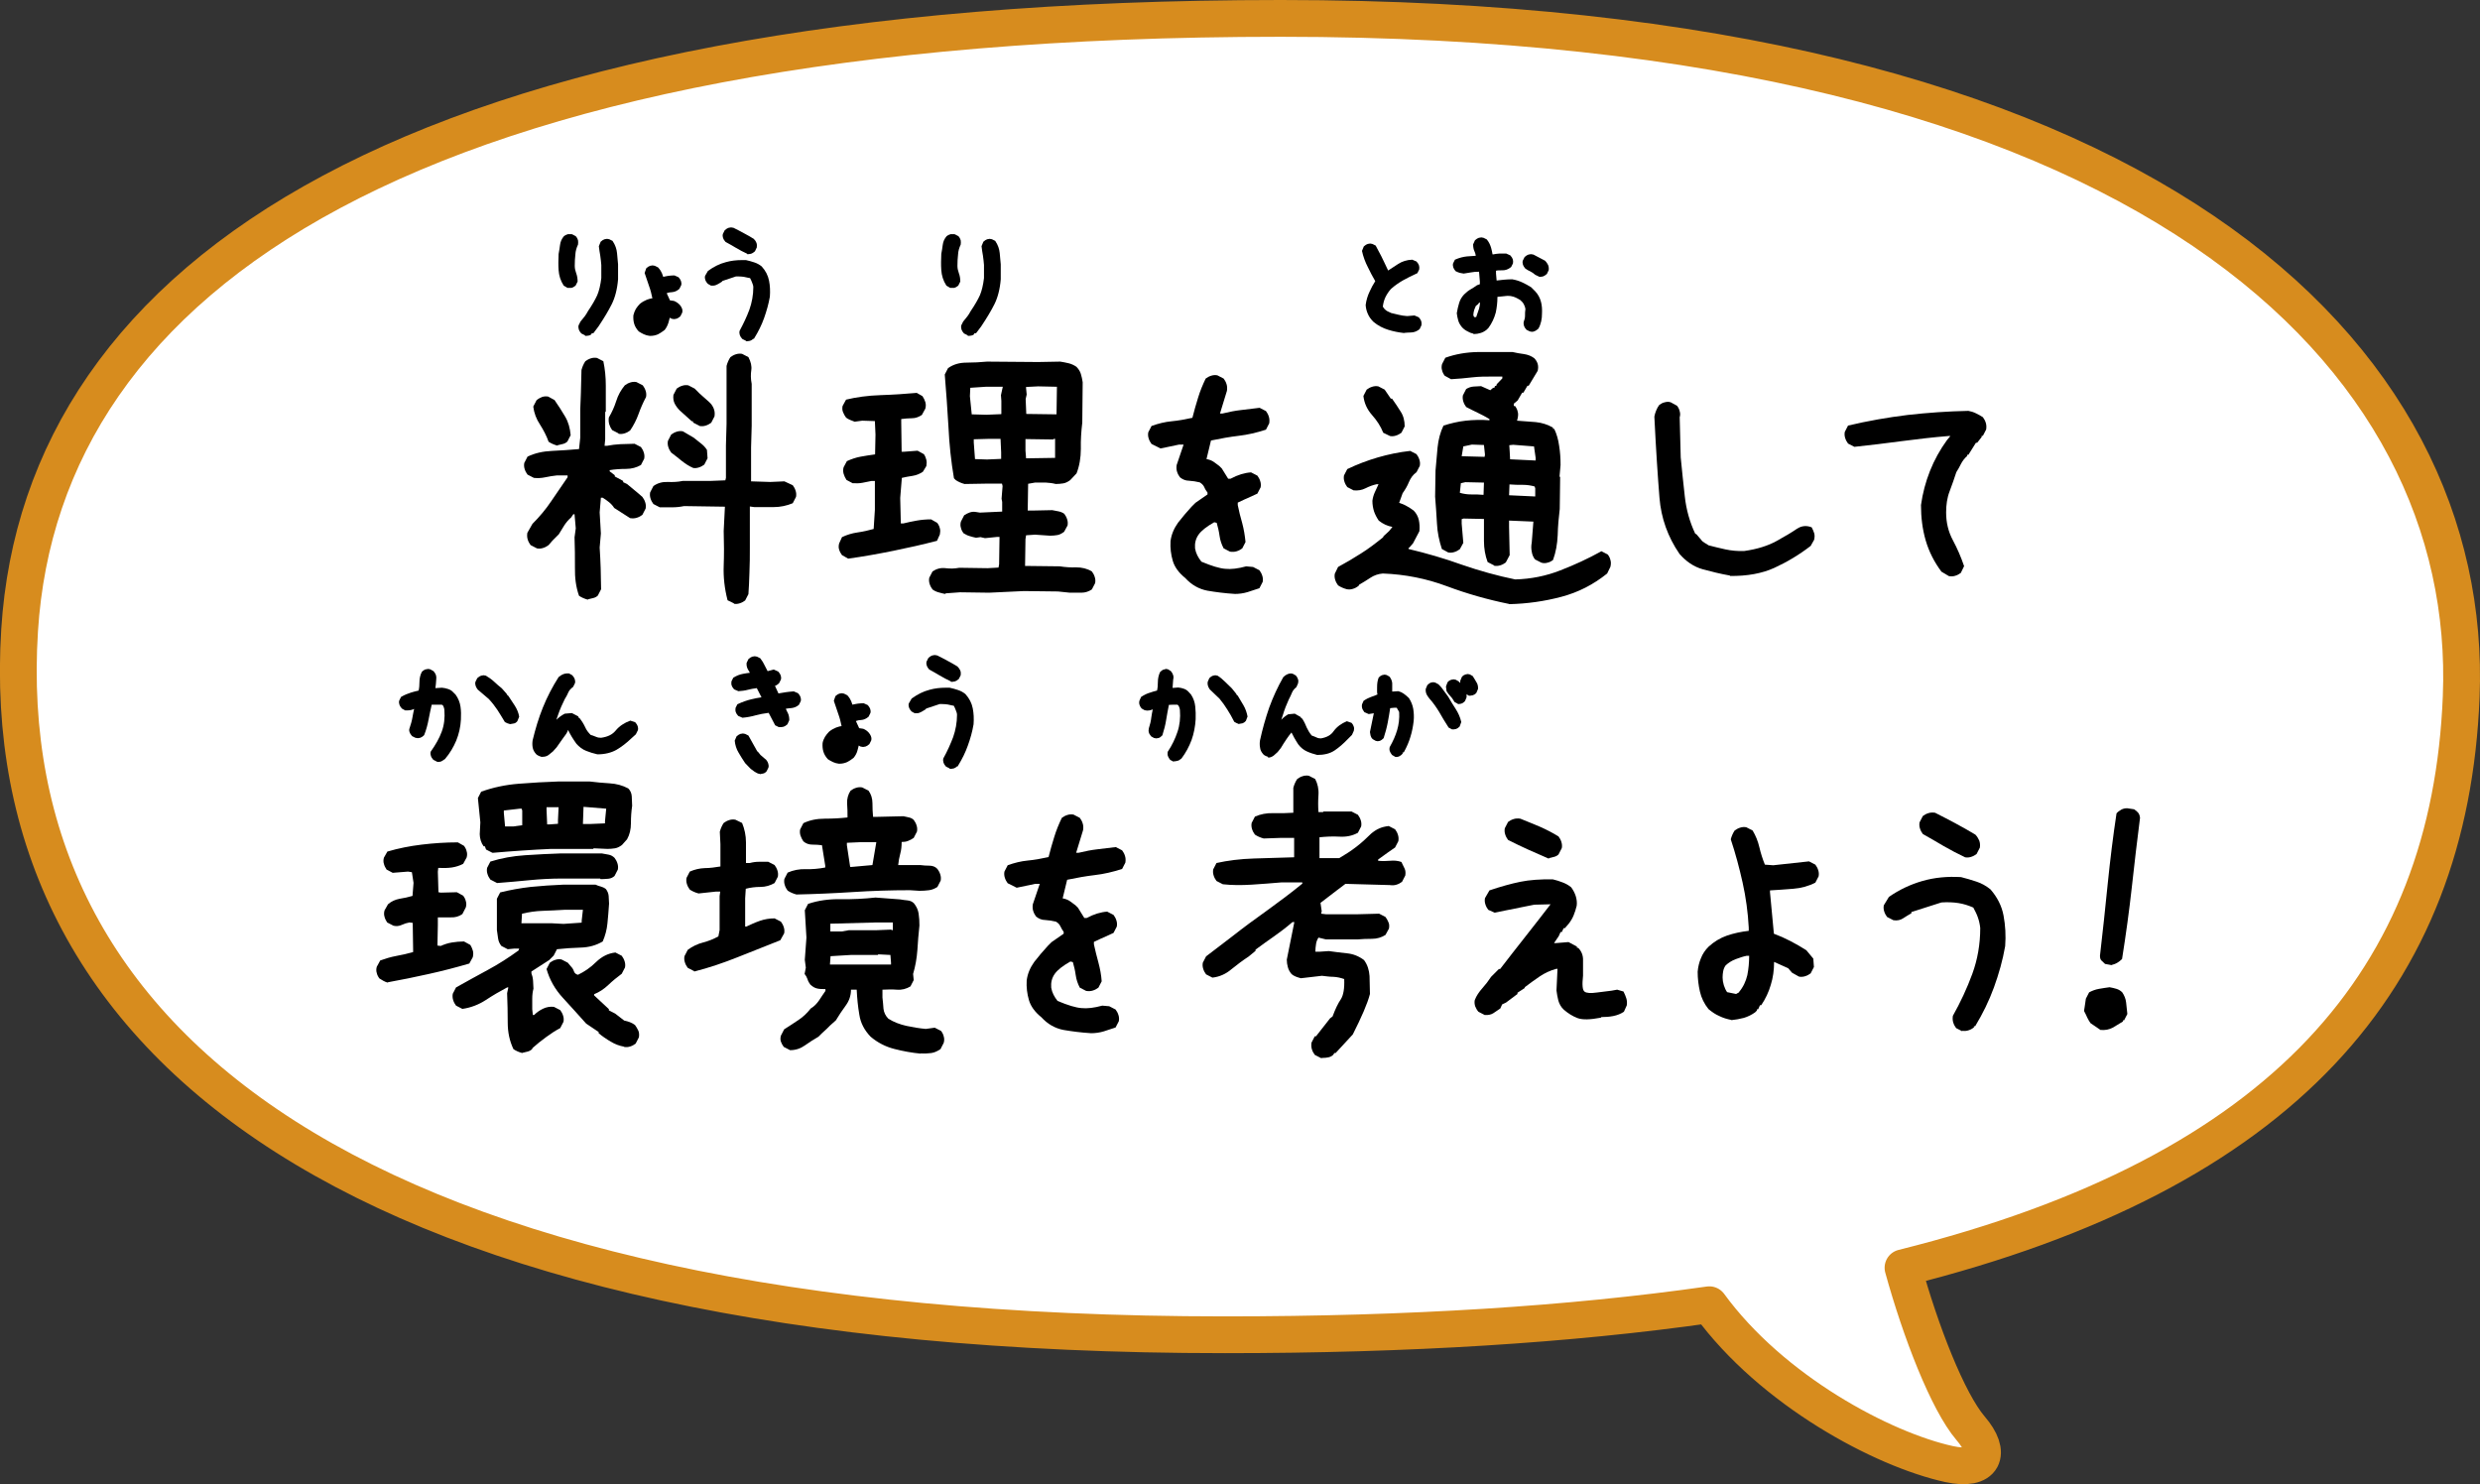 <?xml version="1.0" encoding="UTF-8"?>
<svg id="_レイヤー_2" data-name="レイヤー 2" xmlns="http://www.w3.org/2000/svg" viewBox="0 0 121.38 72.64">
  <rect x="0" y="0" width="121.38" height="72.64" fill="#333333" stroke="none"/>
  <defs>
    <style>
      .cls-1 {
        fill: none;
        stroke: #d78c1e;
        stroke-linecap: round;
        stroke-linejoin: round;
        stroke-width: 1.8px;
      }

      .cls-2, .cls-3 {
        stroke-width: 0px;
      }

      .cls-3 {
        fill: #fff;
      }
    </style>
  </defs>
  <g id="_レイヤー_1-2" data-name="レイヤー 1">
    <g>
      <g>
        <path class="cls-3" d="M62.69.9C20,.9,2.06,13.56.96,30.84c-1.27,20.14,16.31,34.49,59,34.49,9.02,0,16.89-.5,23.7-1.47,3.07,4.21,8.49,7.09,11.74,7.8,1.72.37,2.1-.53,1.05-1.75-1.12-1.31-2.45-4.74-3.31-7.86,18.67-4.66,26.77-14.18,27.32-27.95C121.13,17.57,105.38.9,62.69.9Z"/>
        <path class="cls-1" d="M62.69.9C20,.9,2.06,13.56.96,30.84c-1.27,20.14,16.31,34.49,59,34.49,9.02,0,16.89-.5,23.7-1.47,3.07,4.21,8.49,7.09,11.74,7.8,1.72.37,2.1-.53,1.05-1.75-1.12-1.31-2.45-4.74-3.31-7.86,18.67-4.66,26.77-14.18,27.32-27.95C121.13,17.57,105.38.9,62.69.9Z"/>
      </g>
      <g>
        <g>
          <path class="cls-2" d="M28.77,29.35c-.08-.02-.16-.05-.23-.08-.07-.03-.14-.07-.2-.11-.15-.42-.21-.88-.2-1.38,0-.5,0-1-.02-1.48l.06-.44-.06-.69h-.06l-.11.16c-.12.1-.23.23-.33.38-.09.15-.18.29-.27.44l-.31.31-.19.22c-.08.06-.17.11-.27.14-.09.03-.19.04-.3.02l-.31-.16c-.06-.08-.11-.17-.14-.27-.03-.09-.04-.2-.02-.33l.25-.44c.35-.35.66-.72.92-1.11.26-.38.53-.78.8-1.17v-.09h-.53c-.19.02-.37.05-.56.09-.19.04-.37.05-.56.03l-.31-.16c-.06-.08-.11-.17-.14-.27-.03-.09-.04-.19-.02-.3l.16-.31c.35-.17.75-.26,1.19-.28.44-.02.88-.05,1.33-.09l.06-.56v-1.38l.03-.77.03-1.16c.02-.08.05-.16.08-.23.03-.07.07-.14.11-.2.08-.06.17-.11.27-.14.09-.03.19-.04.3-.02l.31.16c.08.38.12.77.12,1.19v1.27l-.03.03v1.34l-.03.31h.12c.21-.04.43-.07.66-.08.23,0,.46-.02.69-.02l.31.16c.06.08.11.17.14.27.03.09.04.19.02.3l-.16.31c-.21.12-.45.19-.73.19s-.55.02-.8.06v.06l.25.19v.06l.41.22v.06l.19.09.53.44.22.19c.06.08.11.17.14.27.03.09.04.19.02.3l-.16.31c-.08.06-.17.11-.27.14-.09.03-.2.04-.33.02l-.78-.5c-.06-.1-.15-.2-.25-.28-.1-.08-.21-.16-.31-.22h-.09l-.06.72.06,1.03-.06.69c.02.33.04.67.05,1.02,0,.35.02.69.02,1.02l-.16.31c-.06.06-.14.1-.22.12-.08.02-.17.04-.25.06ZM27.28,21.81c-.08-.02-.16-.05-.23-.08-.07-.03-.14-.07-.2-.11-.1-.29-.25-.57-.42-.84-.18-.27-.29-.56-.33-.88l.16-.31c.08-.07.17-.12.27-.16.09-.03.19-.04.3-.02l.31.17c.19.27.36.54.52.81.16.27.24.57.27.91l-.16.31c-.06.06-.14.1-.22.12-.08.02-.17.04-.25.06ZM30.27,21.21l-.31-.16c-.06-.08-.11-.18-.14-.28-.03-.1-.04-.22-.02-.34.15-.25.27-.52.36-.8.09-.29.23-.54.42-.77.08-.06.17-.11.27-.14.09-.03.19-.04.3-.02l.31.16c.06.08.11.17.14.27.03.09.04.19.02.3-.15.28-.27.56-.37.84-.1.28-.24.55-.41.8-.08.06-.17.11-.27.14-.09.03-.19.04-.3.02ZM35.94,29.54l-.33-.16c-.15-.58-.21-1.14-.19-1.68.02-.54.02-1.11,0-1.71l.06-1.19-2-.03c-.19.04-.38.06-.58.06h-.61l-.31-.16c-.06-.08-.11-.17-.14-.27-.03-.09-.04-.19-.02-.3l.16-.31c.21-.15.44-.21.7-.2.26.01.5,0,.73-.05h1.34l.75-.03.03-.12v-1.59l.03-1.06v-2.83c.02-.08.05-.16.08-.23.03-.07.07-.14.11-.2.08-.06.17-.11.27-.14.1-.03.2-.04.3-.02l.31.16c.12.23.17.44.14.64-.03.2-.03.42.02.67v2.05l-.03,1.06v1.66l.94.03.69-.03.41.19c.06.08.11.17.14.27.03.09.04.19.02.3l-.16.31c-.29.12-.6.19-.94.19h-.94l-.22-.03v2c0,.42,0,.83-.02,1.24-.01.41-.03.76-.05,1.05l-.16.31c-.08.06-.17.11-.27.14-.09.03-.19.04-.3.02ZM33.92,22.9c-.19-.08-.37-.2-.55-.34-.18-.15-.35-.28-.52-.41-.06-.08-.11-.17-.14-.27-.03-.09-.04-.19-.02-.3l.16-.31c.08-.06.17-.11.27-.14.09-.03.19-.04.3-.02l.53.31c.1.08.22.17.34.27.12.09.23.2.31.33l.03.41-.16.31c-.08.06-.17.11-.27.14-.09.03-.19.04-.3.02ZM34.23,20.84l-.31-.16v-.06h-.06l-.59-.53c-.1-.1-.19-.22-.25-.34s-.08-.27-.06-.42l.16-.31c.08-.06.17-.11.27-.14.09-.03.19-.04.3-.02l.31.16.25.25.44.39.12.12c.06.08.11.17.14.27.03.09.04.2.02.33l-.16.31c-.08.06-.17.11-.27.14-.09.03-.19.04-.3.02Z"/>
          <path class="cls-2" d="M41.51,27.34l-.3-.17c-.06-.08-.11-.17-.14-.27-.03-.09-.03-.19,0-.3l.14-.31c.23-.11.48-.19.76-.23.28-.04.54-.1.79-.17l.06-.94v-1.41h-.16c-.15.03-.29.06-.45.09-.15.03-.31.03-.48.02l-.3-.16c-.06-.09-.11-.2-.14-.3-.03-.11-.03-.22,0-.32l.16-.3c.22-.1.45-.18.68-.22.23-.04.46-.08.7-.11l.02-.97-.03-.66-.62-.02-.37.05c-.08-.03-.16-.06-.23-.09-.07-.03-.14-.07-.19-.11-.06-.08-.11-.17-.15-.27-.04-.1-.04-.2-.02-.3l.17-.31c.5-.12,1.06-.2,1.69-.22.62-.02,1.21-.06,1.77-.11l.28.16c.06.09.11.19.14.29.03.1.03.21,0,.32l-.17.31c-.15.1-.31.16-.48.16-.18,0-.36.02-.53.04v.16l.02,1.44h.12l.66-.05.31.17c.06.09.1.19.12.28.02.09.02.19,0,.3l-.17.28c-.15.1-.31.17-.5.2-.19.03-.37.06-.53.1l-.08.98.03,1.25h.12c.21-.05.43-.1.66-.14.23-.04.46-.06.7-.06l.3.17c.06.08.11.17.13.27.03.09.02.19,0,.3l-.14.31c-.69.18-1.4.34-2.14.49-.74.15-1.47.28-2.19.38ZM46.25,29.07c-.11-.02-.21-.05-.32-.08-.11-.03-.21-.08-.29-.14-.06-.08-.11-.17-.14-.27-.03-.09-.04-.19-.02-.3l.16-.31c.19-.13.4-.19.64-.16.24.03.46.02.67-.02l1.39.02.53-.03.03-.16.02-1.34h-.12l-.59.06-.22-.05-.22.03c-.11-.02-.21-.05-.31-.08-.11-.03-.2-.08-.3-.14-.06-.08-.11-.17-.13-.27-.03-.09-.03-.19,0-.3l.16-.31c.09-.06.19-.11.28-.14.09-.03.19-.04.3-.02l.19.03,1.09-.05v-.47l-.03-.16.05-.62-.03-.12h-.66l-1.17.02c-.08-.02-.16-.05-.23-.08-.07-.03-.14-.07-.2-.11l-.09-.09c-.14-.82-.23-1.67-.27-2.53-.05-.86-.11-1.71-.18-2.55l.16-.31c.25-.18.55-.27.9-.27s.68-.02,1.01-.05l2.5.02,1.08-.02c.14.02.28.05.41.08.13.03.26.09.38.17.1.1.18.22.22.35.04.13.07.27.09.41l-.02,1.98c-.05.42-.08.84-.07,1.28,0,.44-.07.84-.21,1.2l-.31.33c-.11.08-.22.14-.34.16-.12.02-.25.03-.37.03-.15-.04-.31-.06-.49-.07-.18,0-.36,0-.52,0l-.34.06-.02,1.31h.25l.95-.02c.1.02.21.04.31.06.1.02.2.06.28.12.06.08.11.17.14.27.03.09.04.19.02.3l-.17.31c-.11.08-.21.14-.33.16-.12.02-.23.03-.36.03l-.73-.05-.44.03-.03.19-.02,1.31,1.7.02c.25.04.52.06.8.05.28,0,.54.06.77.2.06.08.11.17.14.27.03.09.04.19.02.3l-.16.31c-.15.1-.32.16-.51.16-.19,0-.38,0-.57,0l-.58-.06-1.67-.02-1.7.08-1.42-.02-.69.05ZM49.01,20.26v-.64l-.02-.28.09-.41h-.84l-.75.05-.02.41.09.89.72.02.72-.03ZM49,22.45v-.31l-.03-.66h-.59l-.72.02v.16l.06.81.59.02.69-.03ZM51.64,22.42v-.94h-.06l-.03.03-1.36-.02v.56l.03.38h.16l1.27-.02ZM51.71,20.29l.02-1.36-.92-.02-.59.03v.06l.03.31-.05.22.03.73,1.48.02Z"/>
          <path class="cls-2" d="M60.45,29.07c-.5-.03-.95-.09-1.36-.16-.41-.08-.77-.28-1.08-.62-.31-.25-.52-.53-.61-.84-.09-.31-.13-.63-.11-.96.04-.33.17-.63.37-.91.21-.27.43-.53.66-.78l.19-.19.59-.41v-.09c-.06-.08-.12-.17-.16-.27-.04-.09-.12-.17-.22-.23-.17-.04-.34-.07-.52-.08-.18,0-.33-.07-.45-.17-.06-.08-.11-.17-.14-.27-.03-.09-.04-.2-.02-.33l.34-1h-.22l-.91.19-.44-.22c-.06-.08-.11-.17-.14-.27-.03-.09-.04-.19-.02-.3l.16-.31c.33-.12.66-.2.98-.23.32-.03.66-.09,1.02-.17.08-.33.18-.66.28-.99.1-.33.23-.64.37-.93.08-.06.17-.11.27-.14.09-.03.19-.04.3-.02l.31.16c.06.08.11.17.14.27.03.09.04.2.02.33l-.34,1.11h.12c.33-.08.63-.14.91-.17.27-.03.57-.07.91-.11l.31.16c.06.08.11.17.14.27.03.09.04.2.02.33l-.16.31c-.46.15-.9.25-1.33.3-.43.05-.88.13-1.36.23l-.22.91c.12.02.23.06.33.12.09.06.19.14.3.22l.12.12.31.5h.12c.35-.19.69-.29,1-.31l.31.16c.06.08.11.17.14.27.03.09.04.19.02.3l-.16.31c-.27.12-.43.2-.48.22-.05.02-.21.09-.48.22v.12c.06.29.13.59.22.89.08.3.13.61.16.92l-.16.31c-.08.06-.17.11-.27.14-.09.03-.2.04-.33.02l-.31-.16c-.1-.19-.17-.39-.2-.61-.03-.22-.08-.43-.14-.64l-.12-.03c-.37.21-.63.41-.77.61-.14.2-.19.42-.17.67.02.12.06.24.11.34.05.1.12.21.2.31.5.21.89.33,1.17.35.28.03.62-.01,1.02-.12l.34.03.31.16c.06.08.11.17.14.27.03.09.04.19.02.3l-.16.31c-.19.06-.38.12-.58.19-.2.06-.41.09-.64.09Z"/>
          <path class="cls-2" d="M73.86,29.56c-1.04-.21-2.06-.5-3.05-.87-.99-.37-2.04-.58-3.13-.62-.23.02-.43.09-.61.21-.18.12-.36.23-.55.34l-.03.06c-.08.06-.17.11-.27.14-.09.03-.19.04-.3.02-.08-.02-.16-.05-.23-.08-.07-.03-.14-.07-.2-.11-.06-.08-.11-.17-.14-.27-.03-.09-.04-.19-.02-.3l.16-.33c.39-.21.76-.43,1.12-.66.37-.23.72-.5,1.08-.79l.03-.06.27-.25.16-.2c-.12-.02-.24-.06-.35-.11-.11-.05-.22-.12-.32-.2-.1-.15-.18-.3-.23-.45-.05-.16-.08-.33-.08-.52.02-.15.06-.29.12-.42.06-.13.12-.27.18-.39h-.09c-.19.04-.37.11-.55.2-.18.09-.37.12-.58.1l-.31-.16c-.06-.08-.11-.17-.14-.27-.03-.09-.04-.19-.02-.3l.16-.31c.48-.23.98-.42,1.49-.57.52-.15,1.04-.26,1.59-.32l.31.16c.06.08.11.17.14.27.03.09.04.19.02.3l-.16.31c-.17.12-.29.29-.37.48-.08.2-.19.38-.31.55l-.17.47c.12.04.25.09.37.16s.24.14.34.22c.12.12.21.28.25.45.04.18.05.37.03.56l-.31.59-.19.22h-.03v.06c.88.21,1.75.46,2.61.77.87.3,1.73.54,2.61.72.77-.02,1.51-.17,2.2-.44.7-.27,1.37-.58,2.02-.94l.31.16c.06.08.11.17.13.27.03.09.03.2,0,.33l-.16.33c-.67.54-1.41.92-2.24,1.14-.83.22-1.68.34-2.55.36ZM68.03,21.34l-.33-.16c-.12-.31-.31-.6-.55-.87-.24-.27-.38-.58-.42-.93l.16-.31c.08-.06.17-.11.27-.14.09-.03.19-.04.3-.02l.31.16.3.44h.06c.15.21.29.42.42.63.14.21.2.46.2.73l-.16.31c-.08.06-.17.11-.27.14-.09.03-.19.04-.3.02ZM73.12,27.67l-.31-.16c-.12-.32-.18-.67-.18-1.03,0-.36,0-.72,0-1.08l-1-.02-.09.03v.22l.08.94-.17.31c-.08.06-.17.11-.27.14-.09.03-.19.04-.3.02l-.31-.17c-.13-.4-.22-.81-.24-1.25-.03-.44-.05-.88-.09-1.31l.02-1.28c.03-.38.07-.75.1-1.13.04-.38.13-.74.29-1.07.35-.11.72-.2,1.09-.24s.76-.05,1.16-.02v-.06c-.19-.11-.38-.22-.58-.31-.2-.09-.38-.19-.56-.28-.06-.08-.11-.17-.14-.27-.03-.1-.04-.2-.02-.3l.16-.31c.12-.07.23-.11.36-.12.12,0,.25-.02.37-.02l.45.2.14-.12h.06l.03-.09h.06l.03-.09.27-.28v-.09h-.45c-.35,0-.7,0-1.03.04-.33.04-.68.07-1.03.09l-.31-.17c-.06-.08-.11-.17-.13-.27-.03-.09-.03-.19,0-.3l.16-.31c.5-.18,1.03-.27,1.59-.28.56,0,1.13,0,1.7,0,.19.04.37.08.56.1.19.03.35.09.5.2.08.08.14.18.17.28.03.1.03.22,0,.34l-.44.73h-.06l-.2.34h-.06l-.22.38-.19.16v.11h.06c.06.08.11.17.13.27.03.09.03.2,0,.33l-.03.12c.31.02.62.05.92.07.3.03.58.12.84.27v.06h.06c.12.25.2.53.24.83.05.3.07.62.07.94l-.05.56.03.03-.02,1.56c-.05.42-.09.84-.1,1.28-.02.44-.09.84-.23,1.22-.08.06-.17.11-.27.13-.1.03-.2.03-.3,0l-.31-.16c-.08-.1-.14-.23-.16-.38-.03-.15-.03-.29,0-.44l.08-1.03-1.19-.05v.31l.03,1.38-.19.36c-.08.06-.17.11-.27.14-.1.03-.2.04-.3.02ZM72.61,24.21l.02-.59-.91-.02-.22.05-.05.47c.17.05.35.08.56.08s.41,0,.59.02ZM72.66,22.37l.02-.12-.05-.47-.59-.02-.42.09-.08.48,1.12.03ZM75.14,24.31v-.41l-.03-.09c-.18-.05-.37-.08-.59-.08s-.43,0-.64-.02l-.02.53,1.28.06ZM75.16,22.53v-.12l-.08-.56-1.02-.08-.19.02.02.31.02.38,1.25.06Z"/>
          <path class="cls-2" d="M84.67,28.17c-.46-.08-.9-.19-1.34-.31-.43-.12-.81-.38-1.13-.75-.57-.83-.9-1.75-.98-2.75-.08-1-.17-2.32-.25-3.97.02-.1.05-.21.09-.3.04-.1.09-.19.15-.27.08-.06.17-.11.27-.13.1-.03.2-.03.29,0l.31.17c.06.08.11.17.13.27.03.1.03.2,0,.29l.05,1.97c.06.64.13,1.27.2,1.91.07.64.24,1.25.51,1.82l.06.03.23.27c.04.06.1.11.17.15.07.04.14.08.19.12.27.07.55.14.83.2.28.06.58.09.91.08.65-.09,1.18-.26,1.61-.5.43-.24.75-.43.98-.59.23-.15.47-.17.72-.07.05.09.09.19.12.28.03.09.03.2,0,.33l-.17.3c-.57.44-1.16.79-1.77,1.07-.61.28-1.34.41-2.18.4Z"/>
          <path class="cls-2" d="M95.39,28.2l-.37-.22c-.35-.47-.61-.98-.77-1.53-.16-.55-.23-1.13-.23-1.73.08-.58.23-1.14.44-1.67.21-.53.49-1.04.84-1.52l.16-.19h-.09c-.75.06-1.51.15-2.28.25-.77.1-1.55.2-2.33.28l-.31-.16c-.06-.08-.11-.17-.14-.27-.03-.09-.04-.19-.02-.3l.16-.31c.97-.23,1.94-.4,2.92-.52.98-.11,1.97-.18,2.97-.2.12.02.25.06.37.12s.24.12.34.19c.06.08.11.17.14.27.03.09.04.2.02.33l-.16.31h-.06v.06l-.22.28h-.06l-.37.59h-.06v.06c-.12.1-.22.23-.3.38-.07.15-.15.28-.23.41-.1.31-.21.62-.33.94-.12.31-.17.66-.17,1.03,0,.5.11.95.33,1.36.22.41.4.83.55,1.27l-.16.33c-.08.06-.17.11-.27.14-.09.03-.19.04-.3.02Z"/>
          <path class="cls-2" d="M19,48.1c-.08-.02-.16-.05-.23-.09-.07-.04-.13-.08-.2-.12-.06-.08-.11-.17-.13-.27-.03-.09-.03-.19,0-.3l.17-.31c.25-.09.51-.17.78-.22.27-.05.55-.11.83-.19v-.12l-.02-1.31-.16-.02c-.12.02-.25.06-.38.12-.13.06-.26.07-.4.04l-.31-.16c-.06-.09-.11-.19-.13-.28-.03-.09-.03-.2,0-.31l.17-.3c.17-.15.36-.23.57-.27.21-.03.42-.08.63-.14l.05-.64-.08-.52-.19-.03-.75.06-.3-.16c-.06-.09-.11-.19-.13-.28-.03-.09-.03-.19,0-.3l.17-.3c.54-.16,1.1-.27,1.68-.34.58-.07,1.17-.11,1.77-.11l.3.17c.06.08.11.17.13.27.03.09.03.19,0,.3l-.17.31c-.17.09-.36.15-.56.18-.21.03-.43.03-.66.02l-.02.19.03,1,.12.02.78-.02.31.17c.06.08.11.17.13.27.03.09.03.19,0,.3l-.17.33c-.17.12-.36.17-.56.16-.21,0-.42,0-.64,0v.38l-.02,1,.16.02c.18-.08.36-.14.55-.17.19-.03.38-.05.59-.05l.31.17c.05.08.09.17.12.27.03.09.03.2,0,.33l-.17.31c-.65.19-1.3.36-1.98.51-.67.15-1.35.29-2.02.41ZM25.56,51.54c-.08-.02-.16-.05-.23-.08-.07-.03-.14-.07-.2-.11-.19-.4-.28-.83-.28-1.3s-.01-.95-.03-1.44l.06-.28h-.06c-.36.19-.7.39-1.05.62-.34.22-.72.37-1.14.43l-.31-.16c-.06-.08-.11-.17-.14-.27-.03-.09-.04-.2-.02-.31l.16-.31c.52-.29,1.04-.58,1.56-.86.52-.28,1.02-.6,1.5-.95l.03-.09h-.25l-.31.03-.31-.16c-.08-.1-.14-.22-.16-.36-.02-.13-.04-.28-.06-.42v-1.53l.16-.31c.48-.12.98-.21,1.5-.27.52-.05,1.05-.09,1.59-.11h1.58c.08.04.17.07.25.09.08.02.17.06.25.12.08.1.13.22.14.34,0,.12.02.25.02.38-.02.33-.05.66-.08.97-.03.31-.11.6-.23.88-.32.19-.68.29-1.08.3-.4.01-.78.04-1.16.08l-.16.31-.22.22-.87.56v.09c.04.1.07.22.08.36,0,.14.02.27.02.39-.04.15-.06.31-.06.49v.52l.03.28h.06c.12-.12.27-.23.44-.31s.34-.11.53-.09l.31.16c.06.08.11.17.14.27.03.09.04.19.02.3l-.16.31c-.23.12-.46.27-.69.44-.23.17-.45.34-.66.53l-.03.06c-.06.06-.14.1-.22.12-.08.02-.17.04-.25.06ZM24.1,41.74l-.31-.16-.06-.16h-.06c-.06-.08-.11-.18-.14-.28-.03-.1-.05-.21-.05-.31l.03-.58-.12-1.19.16-.31c.58-.21,1.2-.34,1.84-.39.64-.05,1.29-.09,1.94-.11h1.53c.32.04.65.07.98.09.33.02.63.1.91.25.1.1.16.23.17.38,0,.15.02.3.02.47-.04.27-.06.55-.06.85s-.06.56-.19.79l-.25.28c-.11.08-.22.14-.34.16-.12.02-.25.03-.37.03l-.67-.03-.03.03h-2.06c-.48.02-.95.05-1.42.08-.47.03-.94.07-1.42.11ZM24.31,43.21l-.31-.16c-.06-.08-.11-.17-.14-.27-.03-.09-.04-.19-.02-.3l.16-.31c.54-.17,1.1-.27,1.69-.31.58-.04,1.18-.07,1.78-.09h1.98c.1.02.21.04.33.06.11.02.21.07.3.16.06.08.11.17.14.27.03.09.04.19.02.3l-.16.31c-.08.08-.19.13-.31.14-.12.01-.25.02-.37.02l-.03-.03h-1.86c-.54,0-1.07.03-1.59.08-.52.05-1.05.1-1.59.14ZM25.56,40.39v-.72l-.03-.09h-.09l-.78.09v.12l.06.66h.41l.44-.06ZM28.47,45.15v-.09l.06-.53h-.91c-.36.02-.7.04-1.05.05-.34.01-.68.06-1.02.14l-.03.47h1.5l.56.03.87-.06ZM27.31,40.32v-.19l.03-.62h-.59v.12l.03.72h.12l.41-.03ZM30.55,51.23c-.23-.04-.45-.12-.66-.25-.21-.12-.41-.26-.59-.41v-.06l-.61-.41c-.37-.42-.76-.84-1.14-1.26-.39-.42-.65-.89-.8-1.41l.16-.31c.08-.06.17-.11.27-.14.09-.03.19-.04.3-.02l.31.16.16.19c.06.06.11.14.14.23.03.09.1.15.2.17.31-.15.61-.35.88-.62.28-.27.59-.43.95-.47l.31.16c.06.08.11.17.14.27.03.09.04.19.02.3l-.16.31c-.23.17-.45.35-.66.55-.21.2-.44.35-.69.45v.06l.72.67v.06l.31.16.44.34c.1.02.2.05.28.08.08.03.17.08.25.14.06.08.11.17.16.27.04.09.05.2.03.33l-.16.31c-.08.06-.17.11-.27.14-.09.03-.19.04-.3.02ZM29.61,40.29v-.09l.06-.62-1.11-.09-.03.84h.37l.7-.03Z"/>
          <path class="cls-2" d="M33.97,47.53l-.31-.16c-.06-.08-.11-.17-.14-.27-.03-.09-.04-.19-.02-.3l.16-.31c.23-.17.48-.29.75-.36.27-.07.52-.17.75-.3l.06-.31v-1.66l.03-.22h-.22l-.84.09c-.08-.02-.16-.05-.23-.08-.07-.03-.14-.07-.2-.11-.06-.08-.11-.17-.14-.27-.03-.09-.04-.19-.02-.3l.16-.31c.23-.1.47-.16.73-.17.26,0,.52-.04.77-.08v-1.09l-.03-.61c.02-.08.05-.16.08-.23.03-.07.07-.14.11-.2.08-.06.17-.11.27-.14.09-.03.19-.04.3-.02l.33.16c.12.29.19.61.19.95v1.01h.19c.15-.04.3-.06.45-.06h.45l.31.16c.06.08.11.17.14.27.03.09.04.19.02.3l-.16.31c-.21.12-.44.19-.69.19s-.49.03-.72.09l-.03.47v1.38h.06c.21-.1.43-.2.66-.28.23-.08.47-.12.72-.12l.31.16c.06.08.11.17.14.27.03.09.04.19.02.3l-.19.34c-.69.27-1.38.55-2.09.83-.7.28-1.41.52-2.12.7ZM45.07,51.57c-.44-.04-.87-.12-1.3-.23-.43-.11-.82-.31-1.16-.6-.3-.31-.49-.67-.55-1.07-.07-.4-.11-.81-.13-1.23h-.28c0,.29-.09.55-.26.78-.17.23-.33.47-.48.72l-.28.25-.16.16-.25.23-.16.16c-.24.14-.46.28-.67.43-.21.15-.45.23-.72.23l-.31-.16c-.06-.08-.11-.17-.14-.26-.03-.09-.03-.18,0-.29l.16-.31c.23-.15.46-.29.69-.45.23-.15.43-.34.61-.57.17-.1.3-.24.41-.4.1-.16.21-.31.31-.46v-.09c-.17,0-.3,0-.41-.03-.1-.02-.21-.08-.33-.19-.06-.08-.11-.17-.14-.27-.03-.09-.08-.18-.14-.25l.06-.31-.05-.38.08-1.09-.08-1.34.16-.31c.5-.17,1.04-.24,1.61-.23.57.01,1.14-.02,1.69-.08l1.2.09c.12.02.25.04.37.05.12.01.23.06.31.14.12.15.2.31.23.5.03.19.04.39.04.59-.04.4-.08.8-.1,1.2-.03.41-.1.8-.21,1.17l.03.3-.16.31c-.2.12-.42.18-.66.16-.25-.02-.48-.01-.71,0v.38c.02.19.04.37.05.55.02.18.1.35.24.49.27.17.57.28.88.35.32.07.63.12.95.15l.44-.06.31.16c.06.08.11.17.13.27.03.09.03.2,0,.31l-.16.31c-.15.1-.3.17-.45.19-.16.02-.33.03-.52.02ZM38.98,43.78c-.08-.02-.16-.05-.23-.08-.07-.03-.14-.07-.2-.11-.06-.08-.11-.17-.14-.27-.03-.09-.04-.19-.02-.3l.16-.31c.27-.12.57-.18.89-.17.32.01.64-.02.95-.08v-.09l-.16-1c-.15-.02-.3-.03-.47-.03s-.31-.05-.44-.16c-.06-.09-.11-.19-.14-.28-.03-.09-.04-.19-.02-.3l.16-.31c.31-.15.66-.22,1.05-.22s.75-.02,1.11-.06c0-.23,0-.46-.02-.69-.01-.23.05-.44.17-.62.08-.06.17-.11.27-.14.09-.03.19-.04.3-.02l.31.16c.12.17.19.37.19.61s.01.46.03.67h.22l1.27-.03c.08.02.17.04.27.06.09.02.17.06.23.12.06.08.11.17.14.27.03.09.04.19.02.3l-.16.31c-.08.06-.18.11-.28.15-.1.04-.21.05-.31.05,0,.21-.02.4-.07.58-.05.18-.08.36-.1.55h1.08c.15.02.3.03.45.03s.29.05.39.16c.06.08.11.17.14.27.03.09.04.19.02.3l-.16.31c-.12.08-.26.14-.41.16-.15.02-.3.03-.47.03l-.47-.03c-.93,0-1.85.03-2.78.09-.93.06-1.85.1-2.77.12ZM43.61,47.21v-.09l-.03-.38-.59-.03-.03.03h-1.31l-1,.06-.03.41h3ZM43.7,45.53v-.38h-.84l-2.22.06v.38h.56l.34-.06h1.31l.75-.03.09.03ZM42.7,42.34l.19-1.12h-.78l-.66.03v.12l.16,1.06h.09l1-.09Z"/>
          <path class="cls-2" d="M53.41,50.57c-.5-.03-.95-.09-1.36-.16-.41-.08-.77-.28-1.08-.62-.31-.25-.52-.53-.61-.84-.09-.31-.13-.63-.11-.96.04-.33.17-.63.37-.91.21-.27.43-.53.66-.78l.19-.19.59-.41v-.09c-.06-.08-.11-.17-.16-.27-.04-.09-.11-.17-.22-.23-.17-.04-.34-.07-.52-.08-.18,0-.33-.07-.45-.17-.06-.08-.11-.17-.14-.27-.03-.09-.04-.2-.02-.33l.34-1h-.22l-.91.19-.44-.22c-.06-.08-.11-.17-.14-.27-.03-.09-.04-.19-.02-.3l.16-.31c.33-.12.66-.2.98-.23.32-.03.66-.09,1.02-.17.08-.33.18-.66.28-.99.1-.33.23-.64.37-.93.08-.06.17-.11.27-.14.09-.03.19-.04.3-.02l.31.16c.06.08.11.17.14.27.03.09.04.2.02.33l-.34,1.11h.12c.33-.08.64-.14.91-.17.27-.03.57-.07.91-.11l.31.16c.06.08.11.17.14.27.03.09.04.2.02.33l-.16.31c-.46.15-.9.25-1.33.3-.43.05-.88.13-1.36.23l-.22.91c.12.02.23.06.33.12.09.06.19.14.3.22l.12.12.31.5h.12c.35-.19.69-.29,1-.31l.31.16c.06.08.11.17.14.27.03.09.04.19.02.3l-.16.31c-.27.12-.43.2-.48.22-.05.02-.21.09-.48.22v.12c.06.29.14.59.22.89.08.3.14.61.16.92l-.16.31c-.08.06-.17.11-.27.14-.09.03-.2.04-.33.02l-.31-.16c-.1-.19-.17-.39-.2-.61-.03-.22-.08-.43-.14-.64l-.12-.03c-.37.21-.63.41-.77.61-.14.2-.19.42-.17.67.02.12.06.24.11.34.05.1.12.21.2.31.5.21.89.33,1.17.35.28.03.62-.01,1.02-.12l.34.03.31.16c.06.08.11.17.14.27.03.09.04.19.02.3l-.16.31c-.19.06-.38.12-.58.19-.2.06-.41.09-.64.09Z"/>
          <path class="cls-2" d="M64.66,51.79l-.31-.16c-.06-.08-.11-.17-.14-.27-.03-.09-.04-.2-.02-.33l.16-.31h.06l.69-.88.12-.09c.14-.38.28-.66.41-.85.12-.19.18-.52.16-.98-.17-.06-.34-.1-.53-.11-.19,0-.37-.03-.56-.05l-1.03.12c-.08-.02-.17-.05-.25-.08-.08-.03-.16-.08-.22-.14-.08-.1-.14-.21-.17-.33-.03-.11-.05-.23-.05-.36l.37-1.84h-.09c-.29.25-.59.48-.89.69-.3.21-.61.43-.92.66v.06l-.34.28c-.29.19-.57.4-.84.62-.27.23-.58.37-.93.41l-.31-.16c-.06-.08-.11-.17-.14-.27-.03-.09-.04-.19-.02-.3l.16-.31,1.27-.97c.56-.44,1.13-.86,1.72-1.28.58-.42,1.16-.85,1.72-1.31v-.06h-1.03c-.48.04-.96.08-1.45.11-.49.03-.96.03-1.41-.02l-.31-.16c-.06-.08-.11-.17-.14-.27-.03-.09-.04-.19-.02-.3l.16-.31c.55-.12,1.16-.2,1.83-.22.67-.02,1.32-.04,1.97-.06v-.95h-.62l-.87.03c-.08-.02-.16-.05-.23-.08-.07-.03-.14-.07-.2-.11-.06-.08-.11-.17-.14-.27-.03-.09-.04-.19-.02-.3l.16-.31c.27-.12.57-.18.91-.17.33.01.66,0,.97-.02v-1.22c.02-.08.05-.16.08-.23.03-.07.07-.14.11-.2.08-.06.17-.11.27-.14.09-.03.19-.04.3-.02l.31.16c.12.23.18.49.16.78-.02.29-.02.57,0,.84h.22l.03-.03h1.37l.31.16c.06.08.11.17.14.27.03.09.04.19.02.3l-.16.31c-.27.15-.57.21-.91.19-.33-.02-.66,0-.97.03v1.02h.97c.29-.17.57-.35.83-.55.26-.2.5-.42.73-.65.12-.1.25-.19.39-.25.13-.06.29-.1.47-.12l.31.16c.06.08.11.17.14.27.03.09.04.2.02.31l-.16.31-.36.25-.47.34v.06c.19.02.38.02.59,0,.2-.02.39,0,.55.06.06.12.11.23.16.33.04.09.05.2.03.33l-.16.31c-.08.06-.17.11-.27.14-.09.03-.2.04-.33.02l-2.17-.06-.41.31-.81.62.06.41-.03.12.25.03h1.47l1.12-.03.31.16c.06.08.11.17.15.27.04.09.04.19.02.3l-.17.31c-.19.12-.41.19-.66.19s-.49.01-.72.03h-1.53l-.37-.09c-.06.1-.11.21-.12.33-.02.12-.03.23-.03.36h.22l.44-.03c.29.04.59.08.89.11.3.03.58.14.83.33.17.23.25.49.27.78,0,.29.02.58.02.88-.12.47-.41,1.13-.84,1.98l-.84.91h-.06l-.06.09c-.06.06-.14.1-.23.12-.09.02-.19.03-.3.03Z"/>
          <path class="cls-2" d="M78.35,49.81c-.52.1-.9.11-1.14.02-.24-.09-.46-.23-.67-.41-.14-.13-.22-.28-.27-.45-.04-.16-.07-.33-.09-.49l.05-1.06h-.06c-.3.08-.57.21-.81.37-.24.16-.48.34-.72.52l-.03.06-.34.22v.06l-.56.42-.19.09-.09.2c-.11.08-.23.16-.34.23-.11.07-.25.1-.42.09l-.31-.16c-.07-.08-.12-.17-.16-.27-.03-.1-.04-.2-.02-.3.08-.21.21-.4.37-.58.16-.18.3-.36.43-.56l.38-.38h.06c.41-.53.82-1.06,1.24-1.59.42-.53.83-1.06,1.23-1.58l-.8.02-1.94.39-.31-.14c-.06-.08-.11-.17-.14-.27-.03-.09-.04-.19-.02-.3l.22-.38c.56-.19,1.07-.33,1.51-.42.44-.09.97-.13,1.59-.12.17.04.33.09.48.15.16.06.3.14.42.24.09.12.17.27.22.42.05.16.07.32.05.48-.04.17-.09.32-.15.47-.06.15-.14.28-.24.41l-.19.22h-.06l-.09.19h-.06l-.09.2-.23.34h.09l.62-.05.41.22v.06h.06c.17.17.25.38.24.63,0,.26,0,.5,0,.73-.05.46-.03.72.08.79.1.07.3.08.59.04.29-.04.53-.07.72-.09l.28-.05.31.09c.06.12.11.24.14.34.03.1.04.21.02.34l-.14.31c-.15.1-.32.17-.52.21-.2.04-.39.05-.58.05ZM75.81,42.03c-.33-.15-.67-.29-1-.44-.33-.15-.67-.31-1-.48-.06-.08-.11-.17-.14-.27-.03-.09-.04-.19-.02-.3l.16-.31c.08-.06.17-.11.27-.14.09-.03.2-.04.33-.02.31.12.63.26.95.39.32.14.63.3.92.48.06.08.11.17.14.27.03.1.04.2.02.3l-.16.31c-.06.06-.14.1-.22.12-.08.02-.17.04-.25.06Z"/>
          <path class="cls-2" d="M84.74,49.92c-.21-.04-.41-.1-.59-.19-.19-.08-.36-.2-.53-.34-.21-.26-.35-.55-.42-.86-.07-.31-.11-.63-.11-.97.02-.23.07-.45.16-.66.08-.21.21-.4.37-.56.27-.25.57-.43.91-.55.33-.11.69-.19,1.06-.23v-.16c-.04-.75-.14-1.48-.3-2.2-.16-.72-.35-1.43-.58-2.12.02-.08.05-.16.08-.23.03-.07.07-.14.11-.2.08-.06.17-.11.27-.14.09-.03.19-.04.3-.02l.31.16c.15.25.26.52.33.82.07.3.16.58.27.85l.41.03,1.75-.19.31.16c.06.08.11.17.14.27.03.09.04.19.02.3l-.16.31c-.33.17-.69.27-1.08.3-.38.03-.77.06-1.14.08v.09l.19,2.03c.27.1.54.22.81.36.27.14.53.29.78.45l.34.41.03.41-.16.31c-.08.06-.17.11-.27.14-.09.03-.19.04-.3.02l-.34-.19-.19-.22-.69-.31c0,.4-.05.77-.16,1.12-.1.35-.26.69-.47,1h-.06l-.09.2h-.06v.06l-.09.09c-.17.12-.35.21-.55.27-.2.05-.4.09-.61.11ZM85.11,48.56c.21-.25.34-.53.41-.83.06-.3.09-.62.09-.95h-.12c-.19.04-.37.1-.55.17-.18.07-.34.17-.48.3-.06.08-.1.18-.12.28-.02.1-.03.21-.03.31,0,.12.02.25.06.38.04.12.09.24.16.34l.44.09.16-.09Z"/>
          <path class="cls-2" d="M96.05,50.48l-.31-.16c-.06-.08-.11-.17-.14-.27-.03-.09-.04-.2-.02-.33.37-.66.69-1.34.95-2.05.26-.71.39-1.46.39-2.25-.02-.19-.06-.36-.12-.53-.06-.17-.14-.32-.22-.47-.23-.1-.47-.18-.73-.22-.26-.04-.54-.05-.83-.03l-1.47.47v.06c-.15.08-.28.17-.41.25-.12.08-.28.12-.47.09l-.31-.16c-.06-.08-.11-.17-.14-.27-.03-.09-.04-.19-.02-.3l.25-.41c.5-.35,1.05-.61,1.64-.78.59-.17,1.22-.23,1.89-.19.25.06.5.14.75.22.25.08.48.21.69.38.33.38.55.8.64,1.28.09.48.12.98.08,1.5-.12.69-.31,1.36-.55,2.02-.24.66-.55,1.29-.92,1.9h-.06v.06c-.08.06-.17.11-.27.14-.09.03-.19.04-.3.02ZM96.18,41.96c-.36-.17-.7-.35-1.05-.55-.34-.2-.68-.4-1.02-.59-.06-.08-.11-.17-.14-.27-.03-.09-.04-.19-.02-.3l.16-.31c.08-.06.17-.11.27-.14.09-.03.2-.04.33-.02.33.17.67.34,1,.52.33.18.66.36.97.55.08.08.14.18.19.29.04.11.05.23.03.35l-.16.31c-.08.06-.17.11-.27.14-.09.03-.19.04-.3.02Z"/>
          <path class="cls-2" d="M102.82,50.42l-.5-.34c-.06-.08-.11-.17-.16-.27-.04-.09-.09-.2-.16-.33l.03-.19.06-.41.16-.31c.15-.08.31-.14.48-.17.18-.03.35-.06.52-.08.12.02.24.05.34.08.1.03.2.09.28.17.1.15.17.31.19.5s.04.38.06.56l-.16.31h-.06v.06c-.17.1-.33.2-.5.3-.17.09-.36.13-.59.11ZM103.31,47.23l-.28-.05c-.07-.06-.13-.12-.18-.17-.05-.05-.07-.13-.07-.23.14-1.18.26-2.35.38-3.53.12-1.18.26-2.32.43-3.44.06-.07.14-.13.23-.18.09-.05.18-.07.29-.07l.34.05c.08.05.15.11.2.17s.08.15.09.25c-.14,1.08-.27,2.21-.4,3.38-.13,1.17-.29,2.34-.48,3.53-.07.07-.15.13-.23.18-.08.05-.19.09-.31.12Z"/>
        </g>
        <g>
          <path class="cls-2" d="M28.63,16.41l-.18-.09c-.07-.08-.1-.13-.12-.19-.02-.07-.03-.14-.01-.21l.09-.18.21-.26c.06-.08.11-.16.15-.24.21-.31.36-.57.46-.79.09-.21.16-.5.2-.84v-.64c-.01-.15-.03-.3-.05-.45-.03-.16-.05-.31-.07-.47l.09-.22c.08-.07.13-.1.19-.12l.12-.02.11.02.16.08c.14.21.2.4.22.6.02.18.03.37.05.55v.73c-.04.49-.15.9-.31,1.22-.16.32-.37.67-.65,1.09l-.25.33h-.08c0,.06-.06.09-.13.11-.05.01-.11.02-.17.02h-.02ZM27.76,14.08l-.17-.1c-.16-.25-.23-.49-.25-.76-.02-.26-.01-.52,0-.79.03-.15.05-.3.07-.44.02-.16.08-.3.19-.43.08-.06.14-.08.2-.1.05,0,.09,0,.12,0,.04,0,.07,0,.09.01l.17.09c.07.08.09.14.11.2.01.07.01.13,0,.21-.08.17-.12.32-.13.49-.02.17-.03.36-.03.55,0,.13.03.25.07.36.05.13.07.27.07.41l-.1.2c-.09.07-.15.1-.2.11h-.09s-.12,0-.12,0Z"/>
          <path class="cls-2" d="M31.8,16.44c-.1-.01-.2-.04-.29-.08-.09-.04-.17-.09-.25-.14-.11-.12-.18-.24-.22-.37-.04-.13-.05-.27-.04-.42.03-.12.07-.22.12-.31.06-.09.12-.17.2-.25.11-.09.22-.15.34-.2.09-.03.17-.06.27-.07-.04-.2-.09-.4-.16-.59l-.22-.65.08-.23c.08-.07.13-.1.19-.12l.12-.02.11.02.16.08c.1.11.15.2.19.29l.06.17c.1-.02.18-.04.26-.05.09-.01.19-.02.29-.02l.2.09c.07.08.1.13.12.19.02.06.03.13.01.2l-.09.18c-.13.11-.24.15-.36.16-.09,0-.18.02-.26.05l.16.35.2.03c.1.04.19.1.28.19.05.06.08.11.1.16.03.06.04.14.02.22l-.09.18c-.08.07-.13.1-.19.12l-.12.02-.12-.02-.09-.05-.06.23c-.04.13-.1.26-.19.37-.12.09-.22.16-.32.21-.11.05-.24.08-.38.08h-.01Z"/>
          <path class="cls-2" d="M36.51,16.68l-.18-.09c-.07-.08-.1-.13-.12-.19-.02-.06-.03-.13-.01-.21.19-.35.35-.69.48-1.04.12-.34.19-.71.19-1.09,0-.08-.03-.16-.06-.23-.03-.08-.06-.15-.1-.22-.06,0-.18-.04-.3-.06-.08-.01-.17-.02-.26-.02h-.13s-.66.22-.66.22l-.03.04c-.07.04-.14.08-.2.12-.07.04-.15.07-.23.07h-.1s-.16-.09-.16-.09c-.07-.08-.1-.13-.12-.19-.02-.06-.03-.13-.01-.2l.14-.24c.29-.21.57-.35.88-.43.25-.07.51-.1.78-.1.07,0,.13,0,.2,0,.15.03.27.07.4.11.13.04.26.11.37.2.19.21.31.44.36.7.05.25.06.51.04.78-.06.35-.16.7-.28,1.04-.12.34-.28.66-.47.97l-.03.05h-.03c-.05.05-.1.08-.16.1l-.12.02h-.08ZM36.57,12.42c-.2-.09-.38-.19-.55-.29-.17-.1-.34-.2-.51-.29-.07-.08-.1-.13-.12-.19-.02-.06-.03-.13-.01-.2l.09-.18c.08-.07.13-.1.19-.12l.12-.02.12.02c.17.08.33.17.5.26.17.09.33.18.49.28.07.07.11.13.13.19.03.07.03.15.02.23l-.09.19c-.08.07-.13.1-.19.12l-.12.02h-.08Z"/>
          <path class="cls-2" d="M47.36,16.41l-.18-.09c-.07-.08-.1-.13-.12-.19-.02-.07-.03-.14-.01-.21l.09-.18.21-.26c.06-.08.11-.16.15-.24.21-.31.36-.57.46-.79.09-.21.16-.5.2-.84v-.64c-.01-.15-.03-.3-.05-.45-.03-.16-.05-.31-.07-.47l.09-.22c.08-.07.13-.1.19-.12l.12-.02.11.02.16.08c.14.21.2.4.22.6.02.18.03.37.05.55v.73c-.04.49-.15.9-.31,1.22-.16.32-.37.67-.65,1.09l-.25.33h-.08c0,.06-.06.09-.13.11-.05.01-.11.02-.17.02h-.02ZM46.49,14.08l-.17-.1c-.16-.25-.23-.49-.25-.76-.02-.26-.01-.52,0-.79.03-.15.05-.3.07-.44.02-.16.08-.3.19-.43.08-.06.14-.08.2-.1.05,0,.09,0,.12,0,.04,0,.07,0,.09.01l.17.09c.07.08.09.14.11.2.01.07.01.13,0,.21-.08.17-.12.32-.13.49-.02.17-.03.36-.03.55,0,.13.03.25.07.36.05.13.07.27.07.41l-.1.2c-.09.07-.15.1-.2.11h-.09s-.12,0-.12,0Z"/>
          <path class="cls-2" d="M68.72,16.3c-.27-.03-.53-.08-.78-.16-.26-.08-.51-.21-.72-.39-.12-.12-.21-.24-.27-.38-.06-.13-.1-.28-.11-.44.03-.24.1-.46.19-.65.08-.18.17-.35.28-.52-.13-.22-.25-.45-.36-.68-.13-.25-.23-.52-.29-.8l.09-.22c.08-.07.13-.1.19-.12l.12-.02.11.02.16.08.27.51s.26.53.34.71c.15-.1.32-.21.49-.32.2-.13.43-.2.69-.21l.21.09c.07.08.1.13.12.19.02.06.02.13.01.2l-.09.18c-.28.13-.49.23-.7.35-.21.12-.41.26-.59.42-.11.12-.2.26-.27.4-.07.15-.11.3-.13.47l.08.11c.06.06.1.09.14.11l.19.09.38.09c.12.03.26.05.4.06l.36-.03.21.09c.07.08.1.13.12.19.02.06.02.13.01.2l-.09.19c-.14.11-.26.15-.39.16-.11,0-.34.02-.34.02h-.01Z"/>
          <path class="cls-2" d="M72.11,16.33c-.1-.02-.2-.06-.3-.12-.1-.05-.19-.12-.26-.2-.08-.1-.15-.21-.18-.33-.03-.12-.06-.23-.07-.35.03-.19.07-.34.11-.48.04-.15.12-.3.24-.43.11-.11.21-.19.33-.26.11-.06.21-.13.31-.2l.14-.05v-.13l-.04-.48c-.17,0-.27.01-.38.03l-.37.06c-.09-.01-.15-.03-.21-.04-.07-.02-.13-.05-.19-.08-.06-.07-.09-.13-.11-.18-.02-.07-.03-.13-.01-.2l.09-.18c.23-.1.41-.14.59-.16.14-.01.29-.02.43-.03-.01-.08-.03-.15-.06-.21-.05-.1-.07-.22-.07-.35l.09-.2c.08-.07.13-.1.19-.12l.12-.02.11.02.16.08c.12.15.17.28.21.41.03.1.05.21.07.32h.04c.08-.02.18-.03.3-.04.11,0,.22,0,.33,0l.2.09c.07.08.1.13.12.19.02.06.02.13.01.2l-.09.18c-.15.12-.28.16-.42.16h-.03c-.13,0-.22,0-.29.02v.14s.03.34.03.34c.14-.02.25-.03.36-.04.13-.01.26-.02.4-.02.18.03.34.08.49.15.15.07.3.15.44.24l.2.2c.14.15.23.32.28.51.05.18.06.38.05.58,0,.13-.01.25-.04.38-.03.12-.07.25-.14.36-.08.07-.13.1-.18.12-.04.02-.09.03-.14.03l-.1-.02-.16-.08c-.07-.08-.1-.13-.12-.19-.02-.07-.03-.14-.01-.21.04-.1.06-.19.06-.29,0-.11,0-.22.02-.33-.01-.07-.04-.16-.08-.23-.04-.08-.1-.14-.18-.21-.1-.06-.21-.12-.33-.16-.09-.03-.18-.04-.29-.04l-.49.05c0,.27-.03.52-.08.76-.07.27-.19.53-.36.76l-.09.09c-.1.08-.2.13-.3.16-.1.03-.21.05-.32.05h-.02ZM72.24,14.96c-.04.07-.06.15-.09.22-.02.08-.04.16-.04.25l.04.09h.1c.04-.14.1-.27.14-.41.03-.1.04-.2.05-.31l-.07.04-.02.04-.11.09h-.02ZM75.33,13.54l-.19-.09c-.08-.07-.15-.12-.23-.16-.09-.04-.18-.09-.26-.15-.06-.07-.09-.13-.11-.18-.02-.07-.03-.13-.01-.2l.09-.18c.08-.07.13-.1.19-.12l.12-.02.12.02.57.3c.08.08.11.14.15.21.03.08.04.16.03.25l-.09.19c-.08.07-.14.1-.19.12l-.12.02h-.08Z"/>
        </g>
        <g>
          <path class="cls-2" d="M21.39,37.28l-.18-.09c-.07-.08-.1-.13-.12-.19-.02-.06-.03-.13-.01-.21.24-.34.42-.65.54-.98.12-.32.16-.68.13-1.06,0-.05-.02-.11-.04-.16-.01-.04-.04-.08-.09-.1h-.23s-.26,0-.26,0c-.06.24-.1.47-.15.71-.05.27-.12.53-.22.78-.08.08-.14.11-.19.13l-.12.02-.12-.02-.16-.08c-.07-.08-.1-.13-.12-.19-.03-.07-.03-.14,0-.21.06-.18.11-.35.14-.53.02-.13.05-.26.08-.4-.04.01-.08.03-.11.04-.07.02-.14.03-.21.03h-.12s-.16-.09-.16-.09c-.07-.08-.1-.13-.12-.19-.02-.06-.03-.13-.01-.2l.09-.18c.19-.11.33-.16.48-.21.12-.04.25-.07.38-.1.03-.13.04-.27.04-.41,0-.19.04-.36.12-.51.07-.07.13-.1.18-.12h.02s.11-.02.11-.02l.1.02.16.09c.07.08.1.14.12.2.02.07.02.14.01.22,0,.09-.03.36-.04.41l.32-.02c.11.01.2.03.29.06.1.03.19.08.26.16l.12.12c.13.18.21.38.24.59.03.21.03.41.02.63-.02.37-.1.71-.23,1.03-.13.31-.31.62-.55.9-.07.05-.12.08-.17.11-.04.02-.09.03-.14.03h-.08ZM24.96,35.44s-.09-.03-.13-.04c-.04-.02-.08-.04-.12-.06-.14-.23-.25-.42-.37-.6-.12-.18-.26-.36-.42-.53l-.54-.46c-.05-.07-.08-.12-.1-.18-.02-.06-.03-.13-.01-.2l.09-.18c.08-.07.13-.1.19-.12l.12-.02.11.02c.14.08.28.18.41.3.12.11.24.22.37.32l.23.26.04.07.05.04.31.47c.11.17.19.36.22.55l-.09.22c-.06.07-.11.1-.17.11l-.17.03Z"/>
          <path class="cls-2" d="M26.52,37.05s-.09-.03-.14-.05c-.04-.02-.08-.04-.12-.07-.11-.11-.17-.23-.19-.35-.02-.11-.02-.23,0-.35.13-.54.29-1.08.5-1.6.21-.52.47-1.02.77-1.49.08-.07.15-.11.22-.14.06-.02.12-.04.18-.04h.11s.16.09.16.09c.07.08.1.13.12.19.02.06.03.13.01.2l-.09.18c-.12.09-.19.17-.23.26-.05.12-.11.23-.18.34-.12.24-.23.49-.32.75l-.09.26c.12-.12.26-.22.41-.3l.35-.03.27.14.05.03v.06h.04c.13.16.22.31.29.46.06.14.15.26.27.38l.1.03.18.07c.07.03.15.04.23.04.34-.05.55-.16.71-.35.18-.22.42-.38.72-.49l.24.08c.07.08.1.13.12.19.02.06.03.13.01.2l-.1.2-.21.19c-.25.24-.5.43-.74.57-.25.14-.56.22-.93.22-.21-.05-.38-.1-.55-.17-.18-.07-.34-.19-.48-.35-.08-.11-.15-.22-.22-.33-.07-.11-.13-.23-.19-.35-.02.13-.14.27-.25.42-.11.15-.21.3-.31.44l-.18.2c-.07.06-.14.11-.21.17-.08.06-.18.09-.29.09h-.03Z"/>
          <path class="cls-2" d="M37.19,37.88c-.09-.01-.17-.05-.26-.11-.07-.05-.13-.1-.19-.14l-.27-.28c-.11-.17-.22-.33-.32-.51-.11-.18-.17-.38-.19-.59l.09-.21c.08-.07.13-.1.19-.12l.12-.02.11.02.16.08.43.77.04.03.12.15.28.24c.06.07.08.12.1.18.02.06.03.13.01.2l-.09.18c-.06.07-.12.1-.17.11l-.16.03ZM38.12,35.59l-.18-.09-.32-.61c-.25.03-.44.07-.63.12-.21.06-.43.1-.65.12l-.21-.09c-.07-.08-.1-.13-.12-.19-.02-.06-.02-.13-.01-.2l.09-.18c.26-.12.46-.19.67-.24.17-.04.34-.08.51-.1l-.23-.45c-.18.02-.3.05-.43.08-.15.04-.31.06-.47.07l-.21-.09c-.07-.08-.1-.13-.12-.19-.02-.06-.02-.13-.01-.2l.09-.18c.18-.11.32-.16.48-.19.11-.02.22-.04.33-.05-.02-.05-.05-.1-.08-.14-.06-.1-.09-.21-.08-.34l.09-.19c.08-.07.13-.1.19-.12l.12-.02.11.02.16.08c.1.13.16.23.21.34.05.1.1.2.15.29l.3-.08.22.1c.07.08.1.13.12.19.02.06.03.13.01.2l-.09.18c-.08.07-.12.1-.17.12-.01,0-.02,0-.03.01l.17.37c.13-.02.24-.04.36-.06.13-.02.26-.03.39-.04l.21.09c.07.08.1.13.12.19.02.06.03.13.01.2l-.09.18c-.14.11-.26.15-.4.16-.08,0-.16.02-.24.03.03.07.06.14.1.21.05.1.07.22.07.35l-.09.2c-.08.07-.13.1-.19.12l-.12.02h-.08Z"/>
          <path class="cls-2" d="M41.06,37.38c-.1-.01-.2-.04-.29-.08-.09-.04-.17-.09-.25-.14-.11-.12-.18-.24-.22-.37-.04-.13-.05-.27-.04-.42.02-.12.07-.22.12-.31.06-.09.12-.17.2-.25.11-.09.22-.15.34-.2.09-.03.17-.06.27-.07-.04-.2-.09-.4-.16-.59l-.22-.65.08-.23c.08-.07.13-.1.19-.12l.12-.02.11.02.16.08c.1.11.15.2.19.29l.06.17c.1-.02.18-.04.26-.05.09-.01.19-.02.29-.02l.2.09c.07.08.1.13.12.19.02.06.03.13.01.2l-.09.18c-.13.11-.24.15-.36.16-.09,0-.18.02-.26.05l.16.35.2.03c.1.04.19.1.27.19.05.06.08.11.1.16.03.07.04.14.02.22l-.09.18c-.08.07-.13.1-.19.12l-.12.02-.12-.02-.09-.05-.06.23c-.03.13-.1.26-.19.37-.11.09-.22.16-.32.21-.11.05-.24.08-.38.08h-.01Z"/>
          <path class="cls-2" d="M46.48,37.61l-.18-.09c-.07-.08-.1-.13-.12-.19-.02-.06-.03-.13-.01-.21.2-.36.35-.7.48-1.04.12-.34.19-.71.19-1.09,0-.08-.03-.16-.06-.23-.03-.08-.06-.15-.1-.22-.06,0-.18-.04-.3-.06-.08-.01-.17-.02-.26-.02h-.13s-.66.22-.66.22l-.03.04c-.07.04-.14.08-.2.12-.07.04-.15.07-.23.07h-.1s-.16-.09-.16-.09c-.07-.08-.1-.13-.12-.19-.02-.06-.03-.13-.01-.2l.14-.24c.29-.21.57-.35.88-.43.25-.07.51-.1.78-.1.07,0,.13,0,.2,0,.15.03.27.07.4.11.13.04.26.11.37.2.19.21.31.44.36.7.05.25.06.51.04.78-.06.36-.16.71-.28,1.04-.12.34-.28.66-.47.97l-.03.05h-.03c-.05.05-.1.08-.16.1l-.12.02h-.08ZM46.54,33.35c-.2-.09-.38-.19-.55-.29-.17-.1-.34-.2-.51-.29-.07-.08-.1-.13-.12-.19-.02-.06-.03-.13-.01-.2l.09-.18c.08-.07.13-.1.19-.12l.12-.02.12.02c.17.08.33.17.5.26.17.09.33.18.49.28.07.07.11.13.14.2.03.07.03.15.02.23l-.09.18c-.08.07-.13.1-.19.12l-.12.02h-.08Z"/>
          <path class="cls-2" d="M57.44,37.28l-.17-.09c-.07-.09-.09-.14-.11-.19-.02-.06-.02-.13-.01-.2.22-.33.37-.65.48-.98.11-.32.15-.68.12-1.06,0-.05-.02-.11-.04-.16-.01-.04-.04-.08-.08-.11h-.19s-.23.01-.23.01c-.05.24-.09.47-.13.71-.04.27-.11.53-.19.78-.08.08-.12.11-.18.13l-.12.02-.11-.02-.14-.08c-.07-.09-.1-.14-.11-.19-.02-.06-.02-.13,0-.21.06-.18.1-.35.12-.53.02-.13.04-.26.07-.39-.03.01-.06.02-.08.03-.06.02-.13.03-.2.03l-.12-.02-.14-.08c-.07-.08-.09-.13-.11-.19-.02-.06-.02-.13,0-.2l.08-.18c.17-.11.3-.17.44-.21.11-.04.22-.07.34-.1.03-.13.04-.27.04-.41,0-.19.04-.35.11-.5.07-.07.12-.1.17-.12h.02s.1-.03.1-.03l.1.02.14.09c.06.08.09.13.11.2.02.07.02.14,0,.21,0,0-.03.36-.03.41l.28-.02c.1.01.19.03.27.06.09.03.17.08.24.16l.11.12c.12.18.19.38.21.59.02.2.03.41.02.62-.02.36-.09.71-.2,1.02-.12.32-.28.62-.49.9-.06.05-.11.08-.16.11h-.02s-.12.03-.12.03h-.07ZM60.64,35.44s-.08-.03-.12-.05c-.04-.02-.07-.04-.11-.06-.12-.23-.22-.42-.34-.6-.11-.18-.24-.36-.38-.53l-.48-.46c-.05-.07-.07-.12-.09-.18-.02-.06-.02-.13-.01-.19l.08-.18c.07-.07.12-.1.18-.12l.11-.02.11.02c.13.08.25.18.37.3.11.11.22.22.33.32l.21.26.03.06.05.04.28.47c.1.17.16.35.2.55l-.08.21c-.06.07-.11.1-.16.12l-.17.03Z"/>
          <path class="cls-2" d="M62.08,37.05s-.09-.03-.13-.05c-.04-.02-.08-.04-.11-.07-.1-.11-.16-.22-.17-.35-.02-.11-.02-.23,0-.35.12-.55.27-1.08.45-1.6.19-.52.42-1.02.69-1.49.07-.07.13-.11.2-.14.05-.02.11-.04.17-.04l.1.02.14.08c.07.08.09.13.11.19.02.06.02.13,0,.2l-.08.18c-.11.09-.17.17-.21.26-.05.12-.1.23-.16.34-.11.24-.21.49-.29.76l-.08.24c.1-.11.22-.2.34-.27l.32-.03.3.17v.03l.07.05c.09.14.16.29.22.44.06.13.14.26.24.38l.11.04.14.06c.06.03.13.04.2.04.29-.05.49-.16.62-.35.16-.22.38-.38.65-.49l.23.08c.07.08.09.13.11.19.02.06.02.13,0,.2l-.09.2-.19.19c-.23.24-.45.43-.66.57-.22.15-.51.22-.85.22-.19-.05-.35-.1-.5-.17-.16-.07-.31-.19-.43-.35-.07-.11-.14-.22-.2-.33-.04-.08-.09-.17-.13-.25-.08.1-.17.21-.24.32-.1.15-.2.3-.28.44l-.16.2c-.07.06-.13.12-.19.17-.08.06-.17.1-.27.1h-.03Z"/>
          <path class="cls-2" d="M68.3,37.05l-.17-.1c-.06-.08-.09-.13-.11-.19-.02-.06-.02-.13,0-.2.16-.28.28-.55.36-.82.08-.27.12-.57.1-.89l-.12-.21h-.12s-.2.02-.2.02c-.04.24-.07.47-.12.71-.05.26-.12.51-.2.76-.08.08-.13.11-.18.13l-.11.02-.1-.02-.14-.08c-.07-.06-.09-.12-.11-.18l-.03-.17.19-.92-.25.04-.21-.09c-.07-.09-.09-.14-.11-.19-.02-.06-.02-.13-.01-.19l.08-.18c.15-.1.26-.15.37-.19.11-.04.21-.07.31-.12-.03-.06-.02-.21-.02-.36,0-.17.02-.33.08-.47.08-.08.12-.1.18-.12l.11-.02.1.02.14.08c.09.12.12.22.13.32,0,.09,0,.18,0,.28v.13s.3-.02.3-.02c.11.03.19.07.26.12l.13.1.13.12c.11.17.18.35.21.53.03.19.04.39.02.59-.03.26-.08.53-.16.78-.07.24-.18.49-.3.71l-.03.05h-.06l.02.04c-.06.08-.12.12-.18.15-.04.02-.09.03-.14.03h-.07ZM71.07,35.7l-.17-.09-.25-.4-.21-.36c-.14-.23-.3-.46-.48-.66-.05-.06-.09-.12-.13-.19-.04-.08-.06-.17-.05-.28l.08-.19c.07-.07.12-.1.17-.12l.12-.02.1.02.16.09.14.15.33.45c.12.2.23.4.36.59.13.2.23.42.28.65l-.08.22c-.08.08-.12.1-.18.12l-.11.02h-.08ZM71.36,34.45l-.17-.09c-.08-.13-.12-.2-.19-.27-.08-.08-.14-.17-.2-.26l-.03-.23.08-.21c.07-.08.13-.1.18-.12l.12-.02.1.02.14.08.08.08s0-.07,0-.11l.08-.19c.07-.08.12-.1.18-.12l.11-.02.1.02.14.08c.08.12.12.2.17.28.07.1.1.22.09.35l-.08.19c-.07.08-.12.1-.18.12l-.12.02h-.07s-.11-.07-.11-.07c0,.05,0,.1,0,.15l-.08.19c-.08.08-.12.1-.18.12l-.11.02h-.08Z"/>
        </g>
      </g>
    </g>
  </g>
</svg>